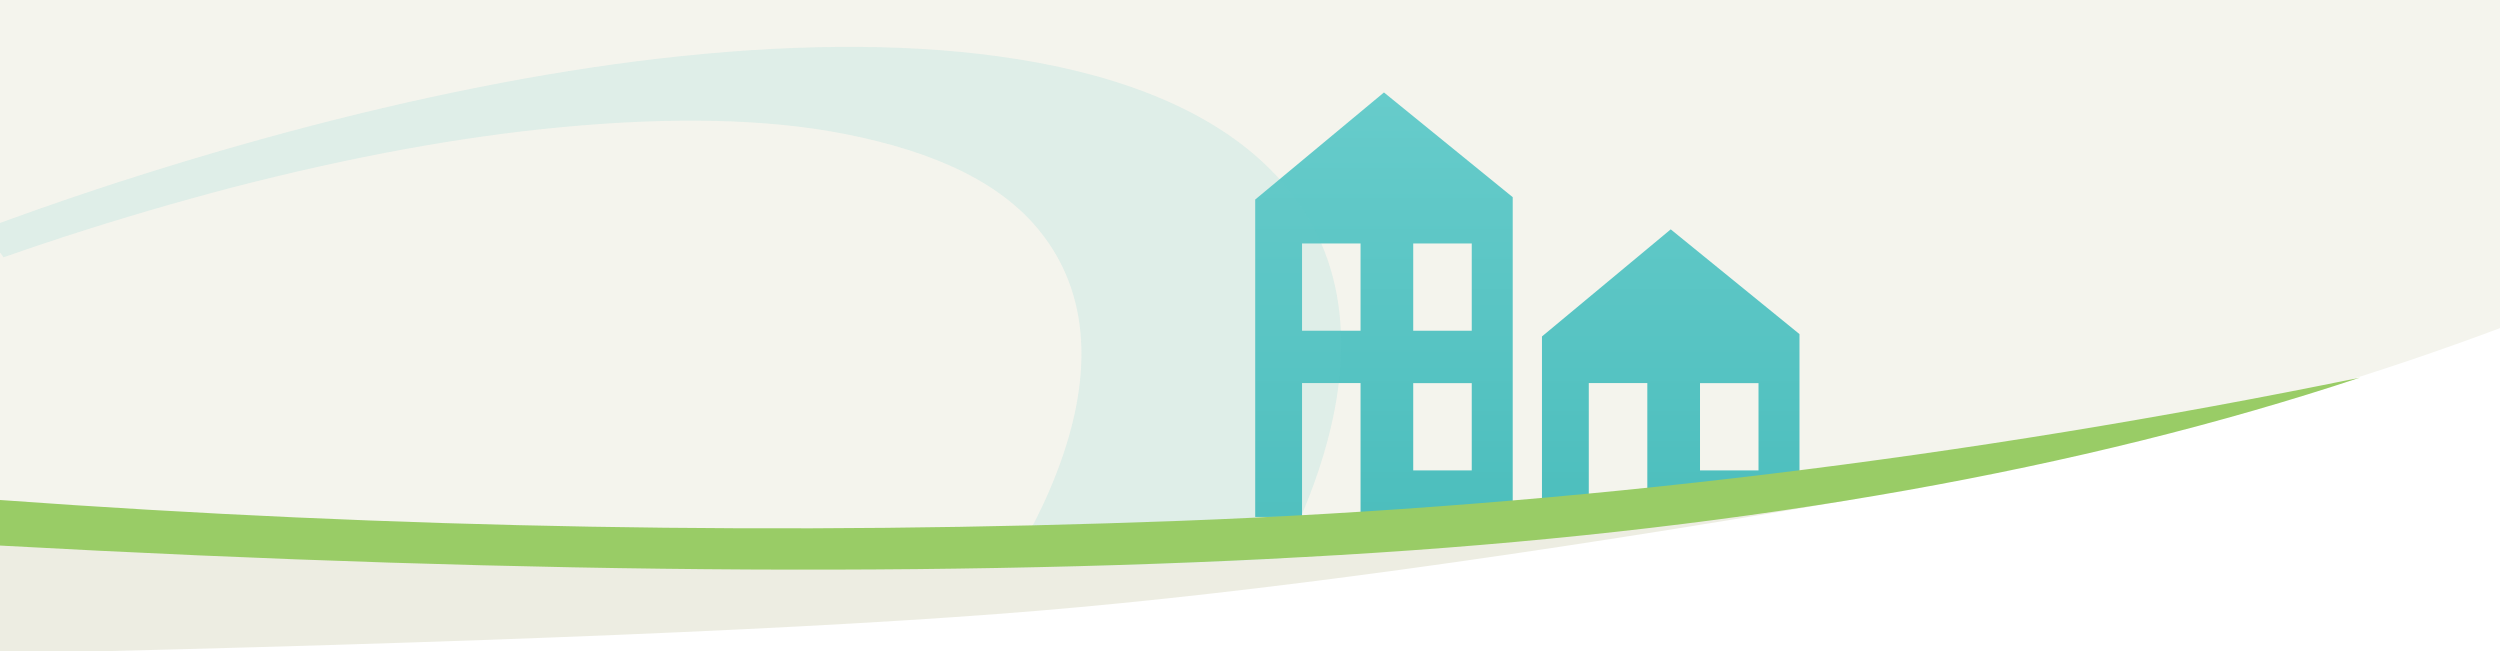 <?xml version="1.0" encoding="UTF-8"?>
<svg width="1920px" height="500px" viewBox="0 0 1920 500" version="1.1" xmlns="http://www.w3.org/2000/svg" xmlns:xlink="http://www.w3.org/1999/xlink">
    <!-- Generator: Sketch 61.2 (89653) - https://sketch.com -->
    <title>Ostwuerttemberg</title>
    <desc>Created with Sketch.</desc>
    <defs>
        <linearGradient x1="50%" y1="0.39%" x2="50%" y2="65.907%" id="linearGradient-1">
            <stop stop-color="#F4F4ED" offset="0%"></stop>
            <stop stop-color="#F4F4ED" offset="100%"></stop>
        </linearGradient>
        <linearGradient x1="50%" y1="0%" x2="50%" y2="100%" id="linearGradient-2">
            <stop stop-color="#67CCCB" offset="0%"></stop>
            <stop stop-color="#4CBEBD" offset="100%"></stop>
        </linearGradient>
    </defs>
    <g id="Ostwuerttemberg" stroke="none" stroke-width="1" fill="none" fill-rule="evenodd">
        <rect id="Rectangle" fill="url(#linearGradient-1)" x="0" y="0" width="1920" height="500"></rect>
        <g id="regionalplanung" transform="translate(964, 71)" fill="url(#linearGradient-2)" fill-rule="nonzero">
            <path d="M220.233,187.39 L220.233,326 L256.189,326 L256.189,223.216 L301.135,223.216 L301.135,325.993 L418,325.993 L418,185.58 L319.12,105.146 L220.233,187.39 Z M386.538,290.252 L341.607,290.252 L341.607,223.223 L386.538,223.223 L386.538,290.252 Z M0,82.244 L0,326 L35.956,326 L35.956,223.216 L80.902,223.216 L80.902,325.993 L197.767,325.993 L197.767,80.434 L98.88,0 L0,82.244 Z M80.902,183.006 L35.956,183.006 L35.956,115.978 L80.902,115.978 L80.902,183.006 Z M166.298,290.252 L121.353,290.252 L121.353,223.223 L166.298,223.223 L166.298,290.252 Z M166.298,183.006 L121.353,183.006 L121.353,115.978 L166.298,115.978 L166.298,183.006 Z" id="Shape"></path>
        </g>
        <path d="M971.044,125.717 C924.582,81.794 853.073,54.986 766.592,43.257 C690.432,32.763 601.342,33.866 504.547,45.168 C416.85,55.449 320.909,74.479 218.892,101.927 C170.52,114.991 122.493,129.442 75.166,145.043 C45.408,154.879 15.84,165.39 -13.595,176.182 C-7.806,183.101 -2.685,190.433 2.749,197.566 C18.254,192.212 33.749,186.857 49.295,181.833 C92.159,167.91 135.543,155.192 178.926,143.824 C269.935,120.331 354.493,104.891 430.419,97.743 C513.413,89.85 587.945,90.756 649.428,102.997 C718.161,116.574 771.87,140.858 802.26,182.295 C837,229.077 842.047,294.649 804.639,379.78 C783.877,426.488 751.509,476.16 708.299,527.993 C662.823,582.47 605.986,638.47 538.996,694.767 C469.57,753.107 390.335,815.716 303.627,871.024 C215.179,927.37 129.773,976.929 31.46,1024.923 L22.212,1029.125 C-1.689,1040.788 -25.673,1052.075 -49.709,1063.014 C-96.196,1137.631 -151.329,1212.562 -215,1287 C-114.063,1249.863 -12.457,1206.698 87.812,1157.797 C212.628,1096.872 332.223,1028.992 442.538,956.318 C550.366,885.407 646.931,811.597 729.524,737.242 C808.46,666.281 873.138,596.047 922.087,528.62 C968.136,465.255 999.689,405.251 1016.281,349.842 C1046.269,250.43 1025.272,176.429 971.044,125.717 Z" id="outline-curve" fill="#66CCCC" fill-rule="nonzero" opacity="0.149"></path>
        <path d="M1287.5,404 C1525.167,371.667 1736,321 1920,252 L1920,500 L0,500 C620.667,468.333 1049.833,436.333 1287.5,404 Z" id="Rectangle" fill="#FFFFFF"></path>
        <path d="M0,419 C335,433.667 582.333,439.5 742,436.5 C830.702,434.833 954.03,433.131 1084.5,422 C1154.087,416.063 1267.92,403.063 1426,383 C1171.76,426.612 962.427,455.279 798,469 C633.573,482.721 367.573,493.721 0,502 L0,419 Z" id="Rectangle" fill="#EDEDE2"></path>
        <path d="M0,384 C303,406 605.167,411.333 906.5,400 C1207.833,388.667 1509.833,352 1812.5,290 C1599.5,360.667 1347.667,405.5 1057,424.5 C766.333,443.5 414,441.667 0,419 L0,384 Z" id="Rectangle" fill="#99CC66"></path>
    </g>
</svg>